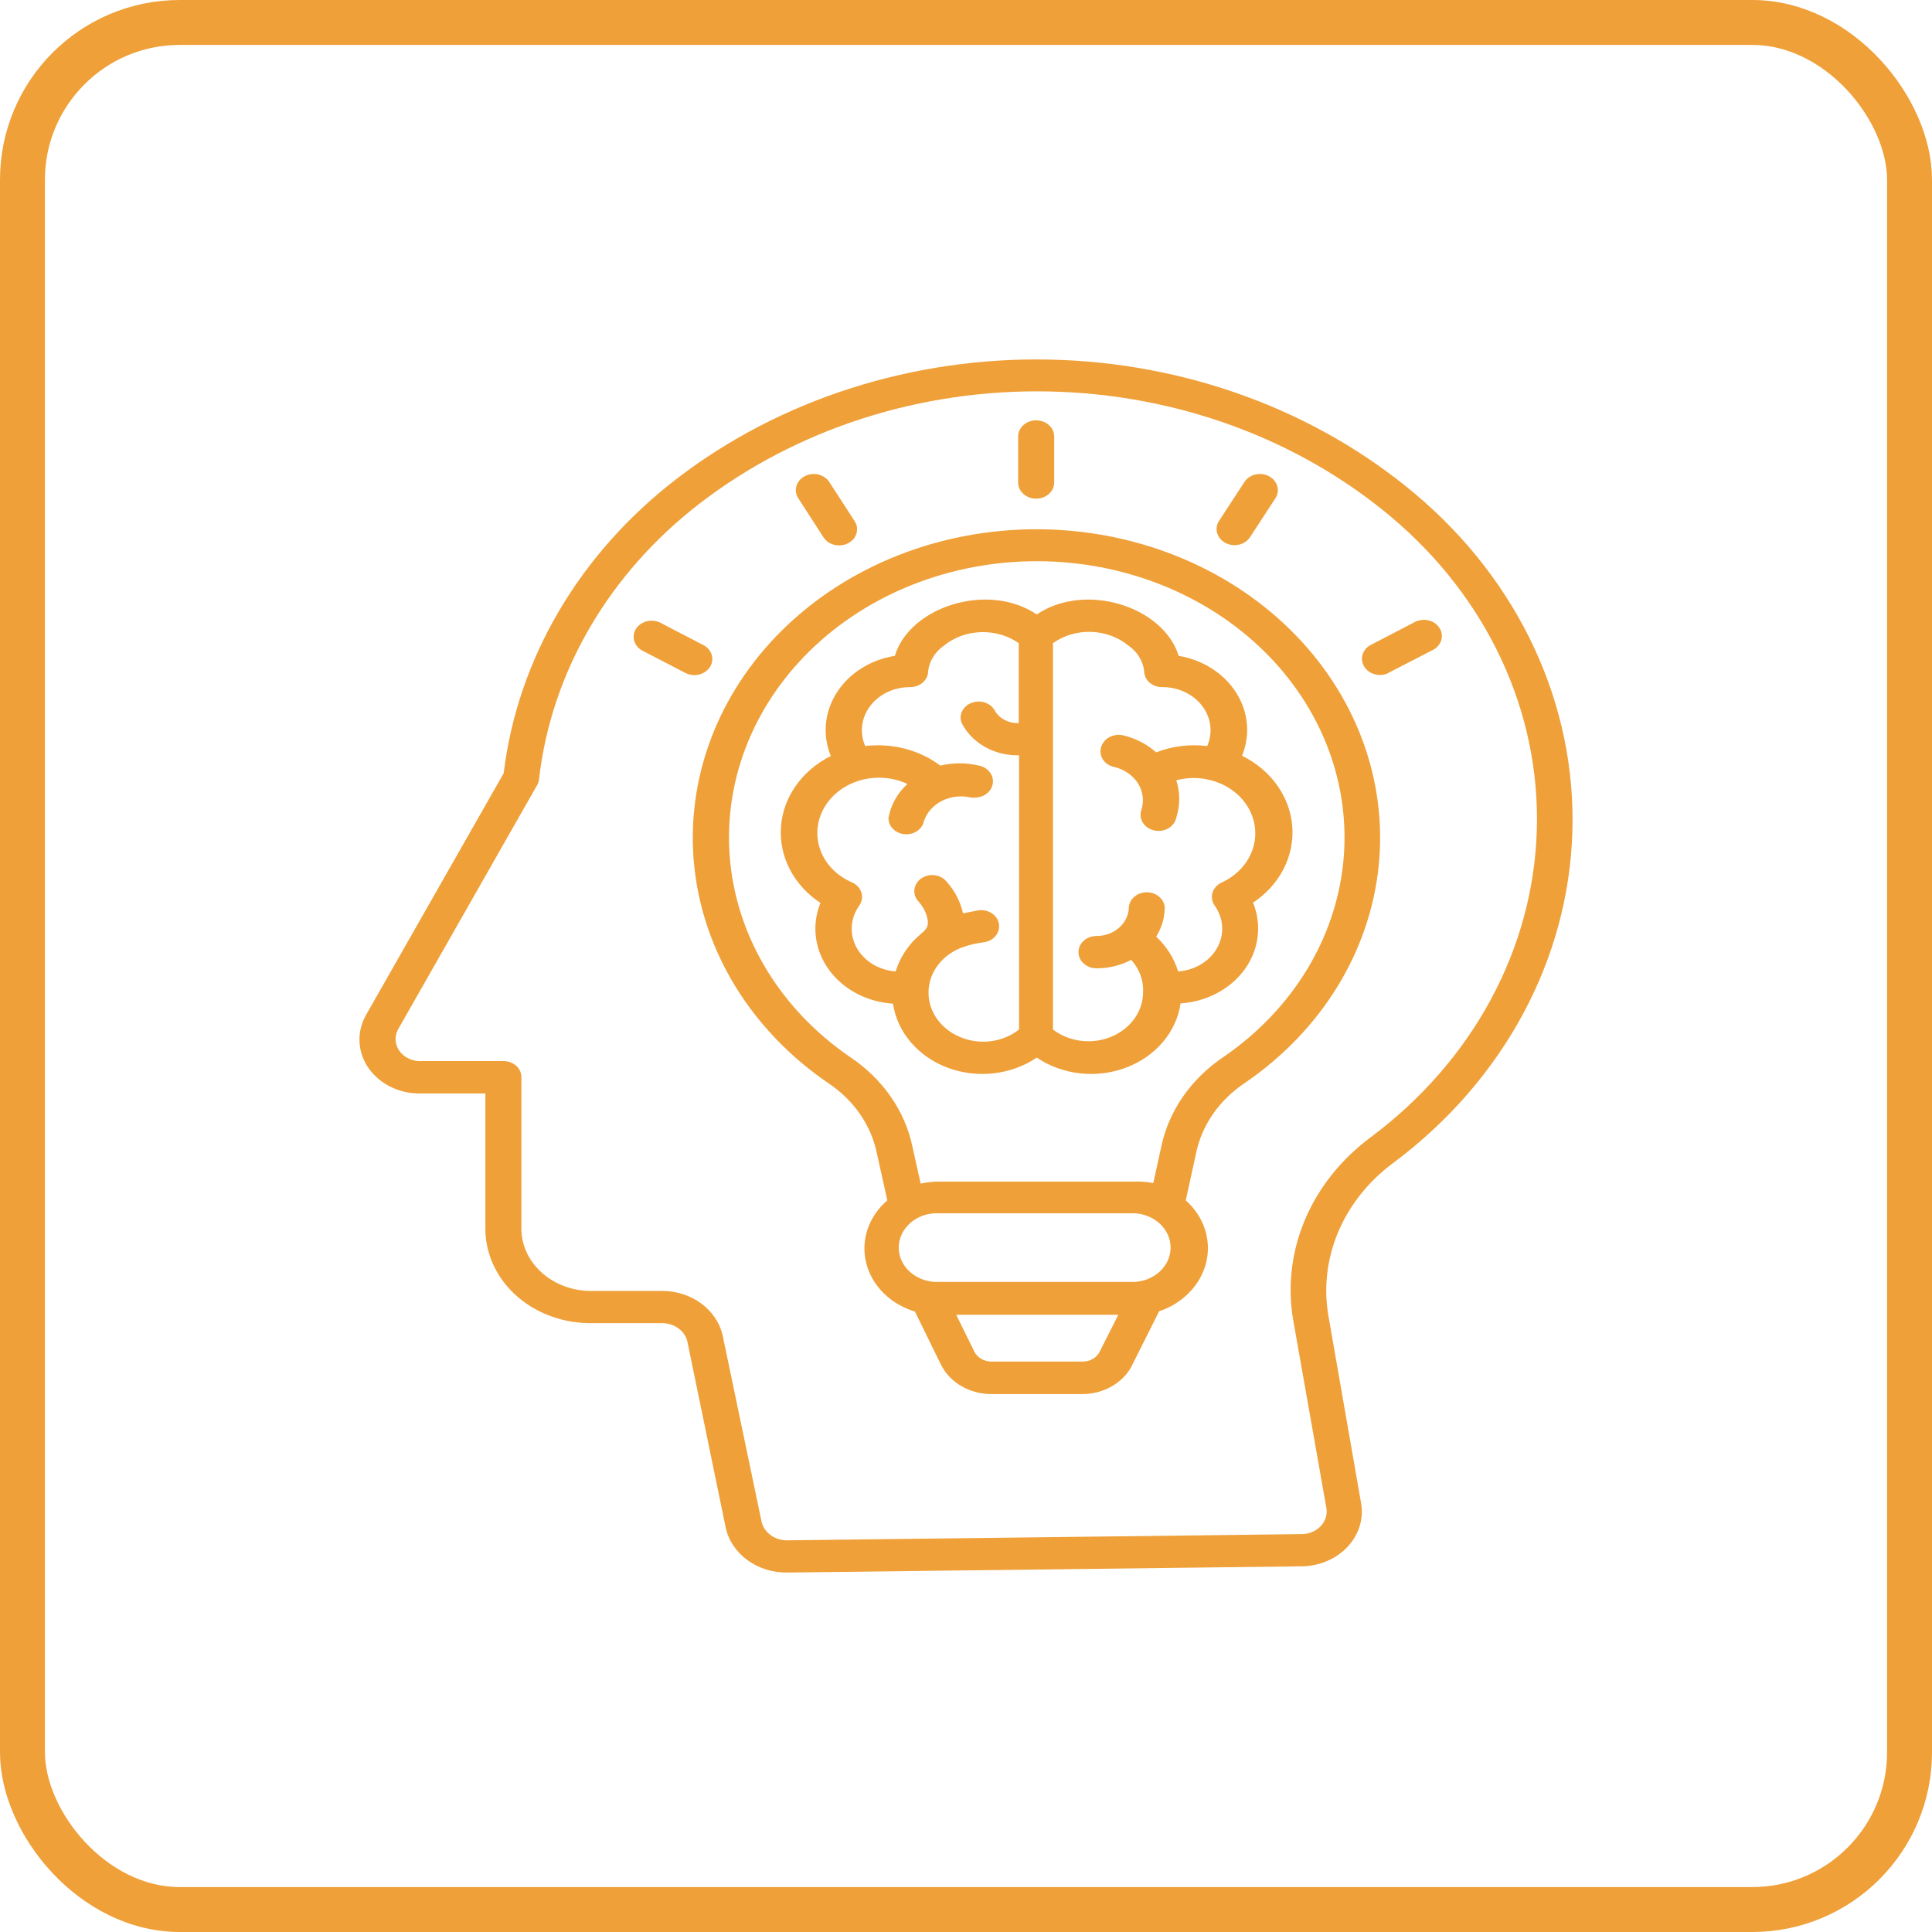 <svg width="86" height="86" viewBox="0 0 86 86" fill="none" xmlns="http://www.w3.org/2000/svg">
<rect x="1" y="1" width="84" height="84" rx="7" stroke="#EFA039" stroke-width="2"/>
<path fill-rule="evenodd" clip-rule="evenodd" d="M45.348 33.622C44.288 33.641 43.313 33.108 42.846 32.255C42.788 32.157 42.76 32.047 42.76 31.936C42.765 31.596 43.034 31.308 43.405 31.243C43.776 31.175 44.147 31.35 44.298 31.66C44.507 32 44.914 32.206 45.348 32.187V28.629C44.363 27.94 42.969 27.98 42.036 28.725C41.634 29.002 41.373 29.414 41.315 29.867C41.318 30.056 41.234 30.239 41.086 30.375C40.934 30.509 40.73 30.586 40.519 30.586C39.809 30.581 39.142 30.893 38.74 31.418C38.338 31.946 38.255 32.616 38.513 33.209C39.715 33.066 40.926 33.38 41.856 34.079C42.42 33.945 43.013 33.945 43.575 34.079C43.969 34.159 44.235 34.489 44.196 34.85C44.157 35.211 43.825 35.49 43.42 35.502C43.352 35.509 43.282 35.509 43.214 35.502C42.316 35.288 41.394 35.752 41.127 36.552C41.054 36.917 40.675 37.171 40.26 37.133C39.848 37.093 39.537 36.775 39.55 36.402C39.652 35.832 39.947 35.307 40.393 34.895C39.545 34.501 38.529 34.529 37.709 34.972C36.891 35.415 36.387 36.21 36.382 37.068C36.377 38.003 36.967 38.858 37.904 39.269C38.116 39.355 38.275 39.522 38.341 39.721C38.406 39.923 38.372 40.138 38.247 40.314C37.844 40.879 37.803 41.589 38.134 42.189C38.469 42.789 39.127 43.188 39.871 43.242C39.994 42.832 40.197 42.447 40.472 42.103C40.973 41.467 41.342 41.467 41.3 40.992H41.302C41.253 40.67 41.104 40.366 40.874 40.115C40.741 39.967 40.681 39.777 40.704 39.59C40.728 39.402 40.832 39.229 40.997 39.109C41.342 38.863 41.843 38.912 42.117 39.222C42.493 39.637 42.752 40.129 42.867 40.656L43.535 40.525V40.523C43.752 40.49 43.974 40.537 44.152 40.656C44.329 40.773 44.444 40.952 44.468 41.149C44.494 41.346 44.428 41.542 44.288 41.695C44.147 41.847 43.943 41.938 43.721 41.953C43.457 41.99 43.198 42.051 42.948 42.131C41.989 42.435 41.344 43.244 41.331 44.156C41.318 45.068 41.937 45.891 42.885 46.219C43.726 46.517 44.682 46.366 45.361 45.827V33.622L45.348 33.622ZM52.549 44.676C52.361 45.947 51.436 47.032 50.117 47.527C48.801 48.021 47.289 47.85 46.15 47.077C45.011 47.85 43.499 48.021 42.18 47.527C40.864 47.032 39.937 45.947 39.751 44.676C38.584 44.601 37.526 44.039 36.892 43.157C36.257 42.276 36.121 41.179 36.521 40.192C35.332 39.407 34.669 38.134 34.763 36.81C34.855 35.488 35.693 34.297 36.983 33.652C36.602 32.722 36.698 31.688 37.249 30.828C37.798 29.968 38.743 29.37 39.832 29.194C40.501 26.991 43.998 25.893 46.15 27.352C48.302 25.893 51.786 26.991 52.468 29.194C53.546 29.377 54.481 29.974 55.025 30.83C55.571 31.688 55.664 32.715 55.288 33.641C56.584 34.281 57.425 35.469 57.524 36.791C57.623 38.115 56.965 39.393 55.777 40.181C56.179 41.167 56.043 42.264 55.409 43.146C54.774 44.027 53.714 44.587 52.549 44.665L52.549 44.676ZM52.361 36.395C52.322 36.594 52.191 36.767 52 36.875C51.812 36.983 51.58 37.014 51.363 36.962C51.146 36.91 50.963 36.779 50.859 36.601C50.757 36.42 50.741 36.212 50.817 36.022C50.932 35.631 50.872 35.213 50.65 34.859C50.42 34.51 50.049 34.252 49.613 34.144C49.396 34.102 49.208 33.983 49.096 33.812C48.984 33.641 48.955 33.434 49.018 33.244C49.135 32.862 49.574 32.635 50 32.733C50.553 32.865 51.06 33.127 51.465 33.49C52.181 33.212 52.967 33.115 53.737 33.209C53.998 32.616 53.912 31.946 53.51 31.418C53.108 30.893 52.442 30.581 51.731 30.586C51.517 30.588 51.311 30.511 51.159 30.375C51.01 30.237 50.927 30.052 50.929 29.86C50.875 29.409 50.616 28.999 50.214 28.725C49.276 27.965 47.863 27.923 46.871 28.629V45.827C47.589 46.378 48.597 46.505 49.456 46.153C50.316 45.801 50.872 45.037 50.882 44.189C50.914 43.659 50.726 43.139 50.355 42.726C49.887 42.974 49.355 43.103 48.811 43.103C48.367 43.103 48.007 42.782 48.007 42.384C48.007 41.985 48.367 41.664 48.811 41.664C49.193 41.664 49.558 41.528 49.827 41.284C50.096 41.043 50.248 40.715 50.248 40.373C50.287 40.002 50.632 39.719 51.047 39.719C51.462 39.719 51.807 40.002 51.846 40.373C51.849 40.837 51.718 41.291 51.465 41.692C51.93 42.128 52.267 42.66 52.442 43.242C53.186 43.19 53.847 42.792 54.181 42.191C54.515 41.591 54.474 40.879 54.071 40.314C53.946 40.138 53.912 39.922 53.977 39.721C54.043 39.522 54.202 39.355 54.413 39.269C55.659 38.68 56.205 37.339 55.675 36.167C55.145 34.995 53.711 34.376 52.361 34.733C52.536 35.277 52.536 35.851 52.361 36.395ZM50.509 54.008H41.817C41.347 53.98 40.885 54.13 40.543 54.419C40.201 54.709 40.005 55.112 40.005 55.534C40.005 55.956 40.201 56.362 40.543 56.65C40.885 56.938 41.347 57.088 41.817 57.063H50.509C51.407 57.011 52.107 56.343 52.107 55.534C52.107 54.725 51.407 54.057 50.509 54.008ZM41.797 52.597C41.522 52.597 41.248 52.628 40.982 52.686L40.621 51.066C40.292 49.458 39.294 48.022 37.832 47.046C34.779 44.951 32.844 41.8 32.504 38.364C32.164 34.927 33.447 31.522 36.043 28.976C38.639 26.43 42.306 24.981 46.15 24.981C49.994 24.981 53.661 26.43 56.257 28.976C58.851 31.521 60.136 34.927 59.796 38.364C59.454 41.8 57.521 44.951 54.466 47.046C53.016 48.019 52.026 49.447 51.692 51.043L51.337 52.663C51.065 52.609 50.786 52.588 50.509 52.597L41.797 52.597ZM42.564 58.525L43.361 60.145C43.494 60.433 43.81 60.616 44.157 60.609H48.169C48.511 60.618 48.827 60.438 48.958 60.152L49.781 58.525L42.564 58.525ZM51.604 58.356L50.4 60.757L50.402 60.759C50.008 61.554 49.125 62.062 48.156 62.055H44.145C43.165 62.06 42.277 61.544 41.883 60.74L40.726 58.382H40.729C39.632 58.052 38.809 57.231 38.558 56.219C38.305 55.206 38.663 54.149 39.498 53.432L39.036 51.355C38.783 50.091 38.002 48.962 36.85 48.2C33.439 45.86 31.279 42.342 30.898 38.505C30.519 34.668 31.953 30.863 34.85 28.02C37.749 25.176 41.844 23.559 46.138 23.559C50.429 23.559 54.524 25.176 57.423 28.02C60.319 30.863 61.753 34.667 61.374 38.505C60.993 42.342 58.836 45.861 55.422 48.2C54.273 48.962 53.49 50.091 53.236 51.355L52.782 53.432C53.592 54.154 53.934 55.194 53.693 56.193C53.45 57.191 52.659 58.012 51.594 58.371L51.604 58.356ZM46.924 21.475L46.926 21.477C46.926 21.876 46.566 22.197 46.124 22.197C45.68 22.197 45.32 21.876 45.32 21.477V19.431C45.32 19.032 45.68 18.711 46.124 18.711C46.566 18.711 46.926 19.032 46.926 19.431V21.454L46.924 21.475ZM38.039 23.193L36.916 21.459C36.696 21.116 36.208 20.997 35.827 21.196C35.445 21.393 35.312 21.829 35.531 22.174L36.662 23.927V23.925C36.887 24.267 37.378 24.379 37.759 24.178C38.14 23.976 38.266 23.535 38.039 23.193ZM31.306 28.713L29.352 27.698L29.355 27.701C28.976 27.537 28.524 27.663 28.313 27.987C28.104 28.313 28.208 28.727 28.553 28.941L30.512 29.956C30.893 30.153 31.382 30.035 31.601 29.691C31.82 29.349 31.69 28.91 31.308 28.713L31.306 28.713ZM61.795 29.956L63.728 28.959C63.929 28.873 64.08 28.716 64.148 28.523C64.214 28.331 64.188 28.123 64.075 27.949C63.963 27.776 63.775 27.652 63.556 27.607C63.339 27.565 63.109 27.605 62.926 27.717L60.972 28.732C60.628 28.945 60.523 29.36 60.735 29.686C60.944 30.012 61.398 30.136 61.774 29.974L61.795 29.956ZM55.645 23.908L56.776 22.174C56.995 21.829 56.862 21.393 56.48 21.196C56.099 20.997 55.611 21.116 55.391 21.459L54.26 23.193C54.041 23.535 54.172 23.974 54.556 24.171C54.937 24.368 55.425 24.25 55.645 23.908ZM32.304 68.002L30.598 59.72C30.486 59.226 29.99 58.879 29.428 58.898H26.386C25.143 58.921 23.941 58.501 23.043 57.728C22.147 56.954 21.63 55.89 21.606 54.774V48.673H18.791C17.838 48.71 16.937 48.288 16.422 47.569C15.908 46.847 15.861 45.935 16.297 45.173L22.421 34.419V34.421C23.035 29.332 25.788 24.646 30.118 21.315C34.728 17.771 40.635 15.882 46.703 16.006C52.772 16.13 58.576 18.263 63 21.992C67.623 25.881 70.169 31.361 69.991 37.046C69.814 42.733 66.93 48.077 62.07 51.727C59.779 53.398 58.664 56.045 59.147 58.658L60.592 66.94V66.938C60.706 67.644 60.471 68.356 59.949 68.891C59.427 69.427 58.669 69.73 57.878 69.723L35.077 69.999C33.735 70.03 32.562 69.186 32.304 68.002ZM32.171 59.463C31.917 58.288 30.763 57.445 29.428 57.463H26.386C24.686 57.503 23.265 56.303 23.21 54.775V47.954C23.212 47.761 23.129 47.579 22.98 47.443C22.831 47.309 22.628 47.232 22.416 47.232H18.791C18.402 47.26 18.023 47.098 17.801 46.81C17.579 46.519 17.548 46.146 17.715 45.828L23.892 34.979H23.894C23.952 34.89 23.985 34.792 23.993 34.691C24.537 29.921 27.104 25.521 31.16 22.401C35.469 19.085 40.99 17.312 46.666 17.425C52.341 17.535 57.77 19.521 61.916 23.002C66.212 26.611 68.578 31.7 68.408 36.982C68.241 42.26 65.559 47.22 61.04 50.605C59.708 51.587 58.687 52.867 58.079 54.316C57.473 55.764 57.3 57.33 57.582 58.856L59.048 67.161C59.087 67.454 58.982 67.747 58.758 67.965C58.536 68.181 58.22 68.3 57.891 68.289L35.09 68.565H35.093C34.523 68.591 34.019 68.242 33.902 67.743L32.171 59.463Z" fill="#EFA039"/>
</svg>
